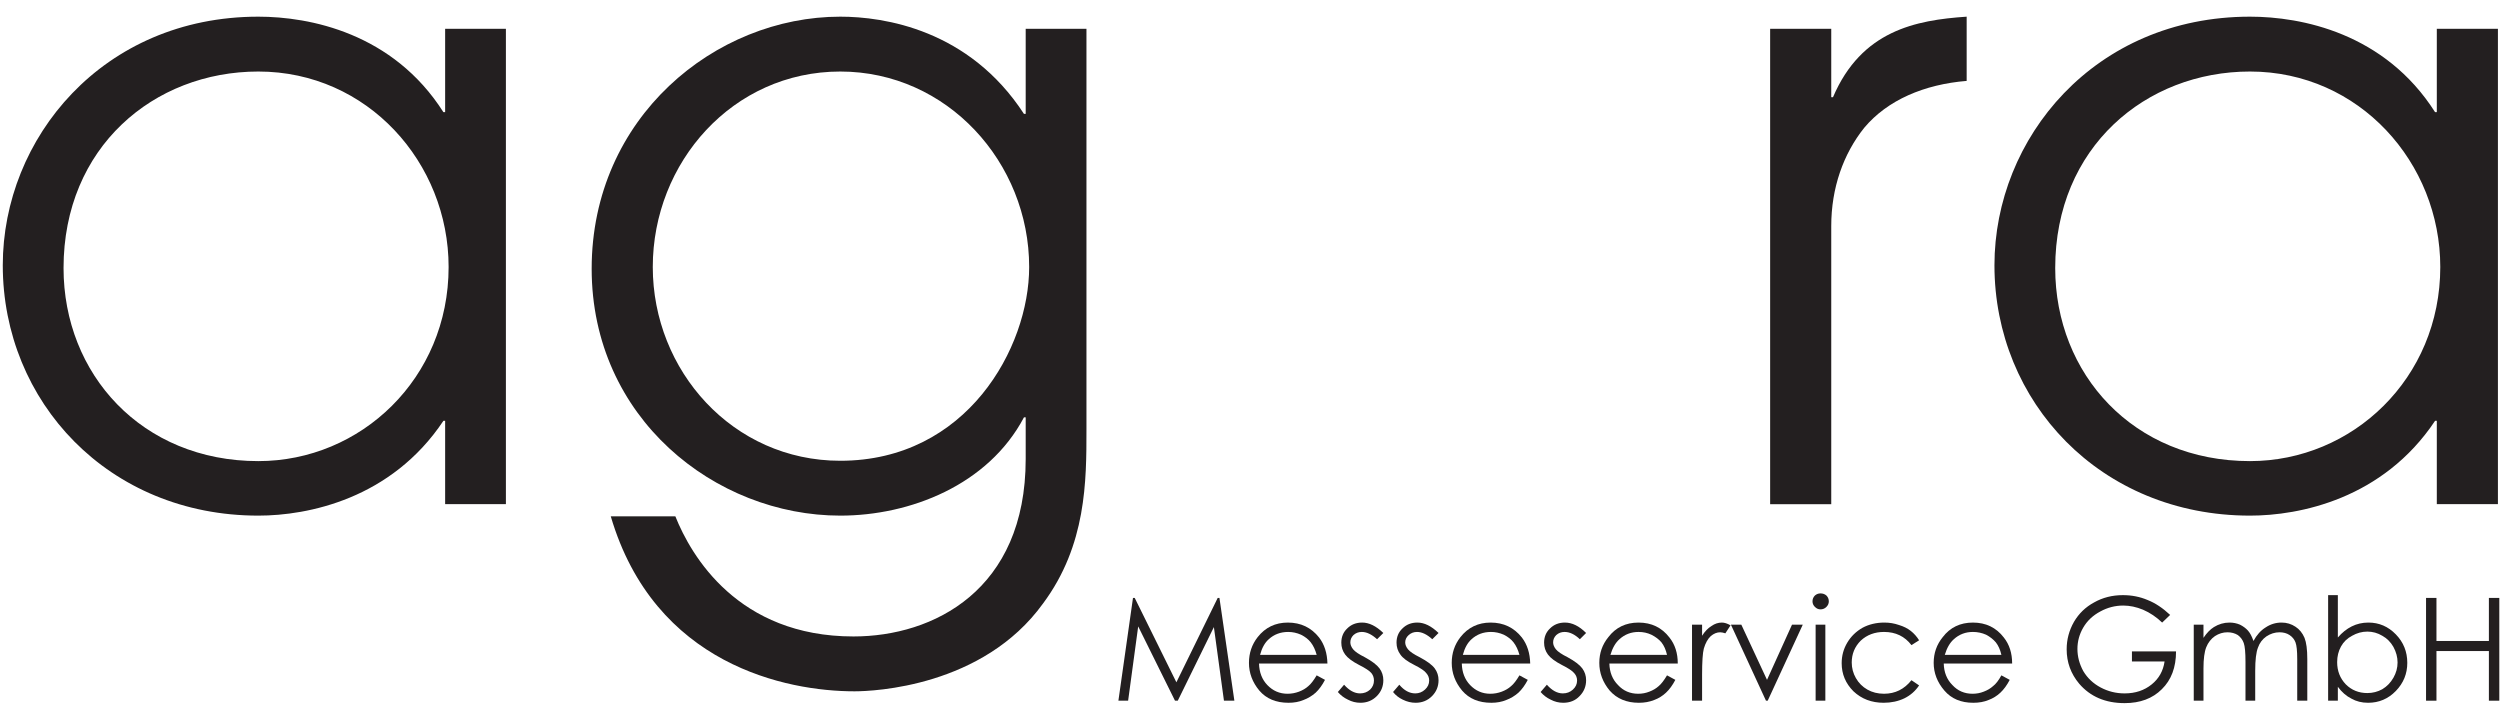 <svg version="1.2" xmlns="http://www.w3.org/2000/svg" viewBox="0 0 720 203" width="720" height="203">
	<title>agoraa</title>
	<style>
		.s0 { fill: #231f20 } 
	</style>
	<g id="g8">
		<g id="g10">
			<path id="path12" class="s0" d="m322.1 201.8l4.2-29.6h0.5l12 24.3 11.9-24.3h0.5l4.3 29.6h-3l-2.9-21.2-10.4 21.2h-0.8l-10.6-21.4-2.9 21.4z"/>
			<path id="path14" fill-rule="evenodd" class="s0" d="m379.2 194.5l2.4 1.3q-1.2 2.3-2.7 3.7-1.6 1.4-3.5 2.1-1.9 0.8-4.3 0.8-5.4 0-8.4-3.5-3-3.6-3-8 0-4.2 2.5-7.4 3.3-4.2 8.7-4.2 5.6 0 9 4.3 2.3 3 2.4 7.5h-19.7q0.1 3.8 2.4 6.2 2.4 2.5 5.8 2.5 1.7 0 3.3-0.6 1.6-0.6 2.7-1.6 1.1-0.9 2.4-3.1zm0-5.9q-0.6-2.2-1.7-3.6-1-1.3-2.8-2.2-1.8-0.8-3.7-0.8-3.3 0-5.6 2.1-1.7 1.5-2.5 4.5z"/>
			<path id="path16" class="s0" d="m398.4 182.3l-1.8 1.8q-2.3-2.1-4.4-2.1-1.4 0-2.4 0.9-0.9 0.9-0.9 2.1 0 1 0.8 2 0.8 1 3.4 2.3 3.1 1.7 4.2 3.2 1.1 1.5 1.1 3.4 0 2.7-1.9 4.6-1.9 1.9-4.7 1.9-1.9 0-3.6-0.9-1.7-0.8-2.9-2.2l1.8-2.1q2.2 2.5 4.6 2.5 1.7 0 2.9-1.1 1.1-1.1 1.1-2.6 0-1.2-0.7-2.1-0.8-1-3.6-2.4-2.9-1.5-4-3-1.1-1.5-1.1-3.4 0-2.5 1.7-4.1 1.7-1.7 4.3-1.7 3 0 6.1 3z"/>
			<path id="path18" class="s0" d="m414.3 182.3l-1.8 1.8q-2.3-2.1-4.4-2.1-1.4 0-2.4 0.9-1 0.9-1 2.1 0 1 0.8 2 0.8 1 3.4 2.3 3.2 1.7 4.3 3.2 1.1 1.5 1.1 3.4 0 2.7-1.9 4.6-1.9 1.9-4.7 1.9-1.9 0-3.7-0.9-1.7-0.8-2.8-2.2l1.8-2.1q2.1 2.5 4.6 2.5 1.6 0 2.8-1.1 1.2-1.1 1.2-2.6 0-1.2-0.8-2.1-0.7-1-3.5-2.4-3-1.5-4-3-1.1-1.5-1.1-3.4 0-2.5 1.7-4.1 1.7-1.7 4.3-1.7 3 0 6.1 3z"/>
			<path id="path20" fill-rule="evenodd" class="s0" d="m437.6 194.5l2.4 1.3q-1.2 2.3-2.7 3.7-1.6 1.4-3.5 2.1-1.9 0.8-4.3 0.8-5.4 0-8.4-3.5-3-3.6-3-8 0-4.2 2.5-7.4 3.3-4.2 8.7-4.2 5.6 0 9 4.3 2.3 3 2.4 7.5h-19.7q0.1 3.8 2.4 6.2 2.4 2.5 5.8 2.5 1.7 0 3.3-0.6 1.6-0.6 2.7-1.6 1.1-0.9 2.4-3.1zm0-5.9q-0.6-2.2-1.7-3.6-1-1.3-2.8-2.2-1.8-0.8-3.7-0.8-3.3 0-5.6 2.1-1.7 1.5-2.5 4.5z"/>
			<path id="path22" class="s0" d="m456.8 182.3l-1.8 1.8q-2.2-2.1-4.4-2.1-1.4 0-2.4 0.9-0.9 0.9-0.9 2.1 0 1 0.8 2 0.8 1 3.4 2.3 3.1 1.7 4.2 3.2 1.1 1.5 1.1 3.4 0 2.7-1.9 4.6-1.8 1.9-4.7 1.9-1.9 0-3.6-0.9-1.7-0.8-2.9-2.2l1.8-2.1q2.2 2.5 4.6 2.5 1.7 0 2.9-1.1 1.2-1.1 1.2-2.6 0-1.2-0.8-2.1-0.8-1-3.6-2.4-2.9-1.5-4-3-1.1-1.5-1.1-3.4 0-2.5 1.7-4.1 1.7-1.7 4.3-1.7 3.1 0 6.1 3z"/>
			<path id="path24" fill-rule="evenodd" class="s0" d="m480.1 194.5l2.4 1.3q-1.2 2.3-2.7 3.7-1.5 1.4-3.4 2.1-2 0.8-4.4 0.8-5.3 0-8.4-3.5-3-3.6-3-8 0-4.2 2.6-7.4 3.2-4.2 8.7-4.2 5.6 0 8.9 4.3 2.4 3 2.4 7.5h-19.7q0.1 3.8 2.5 6.2 2.3 2.5 5.8 2.5 1.7 0 3.2-0.6 1.6-0.6 2.7-1.6 1.1-0.9 2.4-3.1zm0-5.9q-0.5-2.2-1.6-3.6-1.1-1.3-2.9-2.2-1.7-0.8-3.7-0.8-3.2 0-5.5 2.1-1.7 1.5-2.6 4.5z"/>
			<path id="path26" class="s0" d="m487.3 179.9h2.9v3.2q1.2-1.9 2.7-2.8 1.4-1 3-1 1.1 0 2.5 0.8l-1.5 2.3q-0.9-0.3-1.5-0.3-1.4 0-2.7 1.1-1.3 1.2-2 3.6-0.5 1.9-0.5 7.6v7.4h-2.9z"/>
			<path id="path28" class="s0" d="m498.5 179.9h3l7.4 15.9 7.2-15.9h3.1l-10.1 21.9h-0.5z"/>
			<path id="path30" fill-rule="evenodd" class="s0" d="m524.3 170.9q1 0 1.7 0.6 0.7 0.7 0.7 1.7 0 0.9-0.7 1.6-0.7 0.7-1.7 0.7-0.9 0-1.6-0.7-0.7-0.7-0.7-1.6 0-1 0.7-1.7 0.7-0.6 1.6-0.6zm-1.4 9h2.8v21.9h-2.8z"/>
			<path id="path32" class="s0" d="m552.7 184.4l-2.2 1.4q-2.9-3.8-7.9-3.8-4 0-6.7 2.5-2.6 2.6-2.6 6.3 0 2.4 1.2 4.5 1.2 2.1 3.3 3.3 2.1 1.2 4.8 1.2 4.8 0 7.9-3.9l2.2 1.5q-1.6 2.4-4.2 3.7-2.7 1.3-6 1.3-5.2 0-8.7-3.3-3.4-3.4-3.4-8.1 0-3.2 1.6-5.9 1.6-2.7 4.4-4.3 2.8-1.5 6.3-1.5 2.2 0 4.2 0.7 2 0.6 3.4 1.7 1.4 1.1 2.4 2.7z"/>
			<path id="path34" fill-rule="evenodd" class="s0" d="m576.4 194.5l2.4 1.3q-1.2 2.3-2.7 3.7-1.5 1.4-3.4 2.1-1.9 0.8-4.4 0.8-5.3 0-8.3-3.5-3.1-3.6-3.1-8 0-4.2 2.6-7.4 3.2-4.2 8.7-4.2 5.6 0 8.9 4.3 2.4 3 2.4 7.5h-19.7q0.1 3.8 2.5 6.2 2.3 2.5 5.8 2.5 1.7 0 3.2-0.6 1.6-0.6 2.7-1.6 1.2-0.9 2.4-3.1zm0-5.9q-0.5-2.2-1.6-3.6-1.1-1.3-2.8-2.2-1.8-0.8-3.8-0.8-3.2 0-5.5 2.1-1.7 1.5-2.6 4.5z"/>
			<path id="path36" class="s0" d="m625 177.1l-2.3 2.2q-2.5-2.4-5.5-3.7-2.9-1.2-5.7-1.2-3.5 0-6.6 1.7-3.2 1.7-4.9 4.6-1.7 2.9-1.7 6.2 0 3.3 1.7 6.4 1.8 3 5 4.7 3.2 1.7 6.9 1.7 4.6 0 7.8-2.6 3.1-2.5 3.7-6.6h-9.4v-2.9h12.7q0 6.9-4.1 10.9-4 4-10.7 4-8.3 0-13.1-5.6-3.6-4.3-3.6-9.9 0-4.2 2.1-7.9 2.1-3.6 5.8-5.6 3.7-2.1 8.3-2.1 3.8 0 7.1 1.4 3.3 1.3 6.5 4.3z"/>
			<path id="path38" class="s0" d="m631.8 179.9h2.8v3.8q1.4-2.1 3-3.1 2.1-1.3 4.5-1.3 1.6 0 3 0.6 1.4 0.7 2.3 1.7 0.9 1 1.6 3 1.4-2.6 3.5-3.9 2.1-1.4 4.6-1.4 2.2 0 4 1.2 1.7 1.1 2.6 3.2 0.8 2 0.8 6.1v12h-2.9v-12q0-3.5-0.5-4.8-0.5-1.3-1.7-2.1-1.2-0.8-2.9-0.8-2 0-3.8 1.2-1.7 1.2-2.4 3.2-0.8 2-0.8 6.7v8.6h-2.8v-11.2q0-4-0.5-5.4-0.5-1.4-1.7-2.3-1.3-0.8-3-0.8-1.9 0-3.6 1.1-1.7 1.2-2.5 3.2-0.8 2-0.8 6.1v9.3h-2.8z"/>
			<path id="path40" fill-rule="evenodd" class="s0" d="m670.5 201.8v-30.4h2.8v12.2q1.8-2.1 4-3.2 2.2-1.1 4.8-1.1 4.6 0 7.9 3.4 3.3 3.4 3.3 8.2 0 4.7-3.3 8.1-3.3 3.4-8 3.4-2.7 0-4.8-1.2-2.2-1.1-3.9-3.4v4zm11.3-2.2q2.3 0 4.3-1.1 2-1.2 3.2-3.3 1.2-2.1 1.2-4.4 0-2.3-1.2-4.5-1.2-2.1-3.2-3.2-2-1.2-4.3-1.2-2.3 0-4.4 1.2-2.1 1.1-3.2 3.1-1.1 2-1.1 4.5 0 3.8 2.5 6.4 2.5 2.5 6.2 2.5z"/>
			<path id="path42" class="s0" d="m698.7 172.2h3v12.4h15.1v-12.4h3v29.6h-3v-14.3h-15.1v14.3h-3z"/>
			<path id="path44" fill-rule="evenodd" class="s0" d="m145.7 8.3h-17.5v24h-0.5c-14.5-22.8-38.5-27.5-53.3-27.5-44.8 0-73.6 35-73.6 71.6 0 39.3 30.5 72.1 73.6 72.1 14.3 0 38.3-4.8 53.3-27.3h0.5v24h17.5zm-127.4 68.9c0-34.8 26-56.6 56.1-56.6 31.5 0 54.8 26.3 54.8 56.3 0 32.1-25.3 55.9-54.8 55.9-33.6 0-56.1-25.1-56.1-55.6z"/>
			<path id="path46" fill-rule="evenodd" class="s0" d="m312.9 8.3h-17.5v24.5h-0.5c-15.8-24.3-40.3-28-52.9-28-36 0-71.6 29-71.6 72.6 0 43 35.6 71.1 71.6 71.1 20.1 0 42.6-8.8 52.9-28.3h0.5v12c0 37.8-26.6 51.1-49.6 51.1-33.3 0-46.8-23.3-51.3-34.6h-18.6c12.6 42.8 50.6 50.4 70.2 50.4 5.5 0 37-1.3 54.3-25.3 12.5-16.8 12.5-35.3 12.5-50.1zm-124.9 68.6c0-30.1 23-56.3 54-56.3 30.8 0 54.4 26.2 54.4 56.3 0 23.3-18 55.8-54.4 55.8-31 0-54-26-54-55.8z"/>
			<path id="path50" class="s0" d="m509.8 145.2h17.6v-80.1c0-11 3.5-20.8 9.5-28.3 6.7-8 17.3-12.5 29.5-13.5v-18.5c-14.7 1-30.3 4-38.5 23.2h-0.5v-19.7h-17.6z"/>
			<path id="path52" fill-rule="evenodd" class="s0" d="m719.4 8.3h-17.6v24h-0.5c-14.5-22.8-38.5-27.5-53.3-27.5-44.8 0-73.6 35-73.6 71.6 0 39.3 30.5 72.1 73.6 72.1 14.3 0 38.3-4.8 53.3-27.3h0.5v24h17.6zm-127.5 68.9c0-34.8 26.1-56.6 56.1-56.6 31.5 0 54.8 26.3 54.8 56.3 0 32.1-25.3 55.9-54.8 55.9-33.6 0-56.1-25.1-56.1-55.6z"/>
		</g>
	</g>
</svg>
